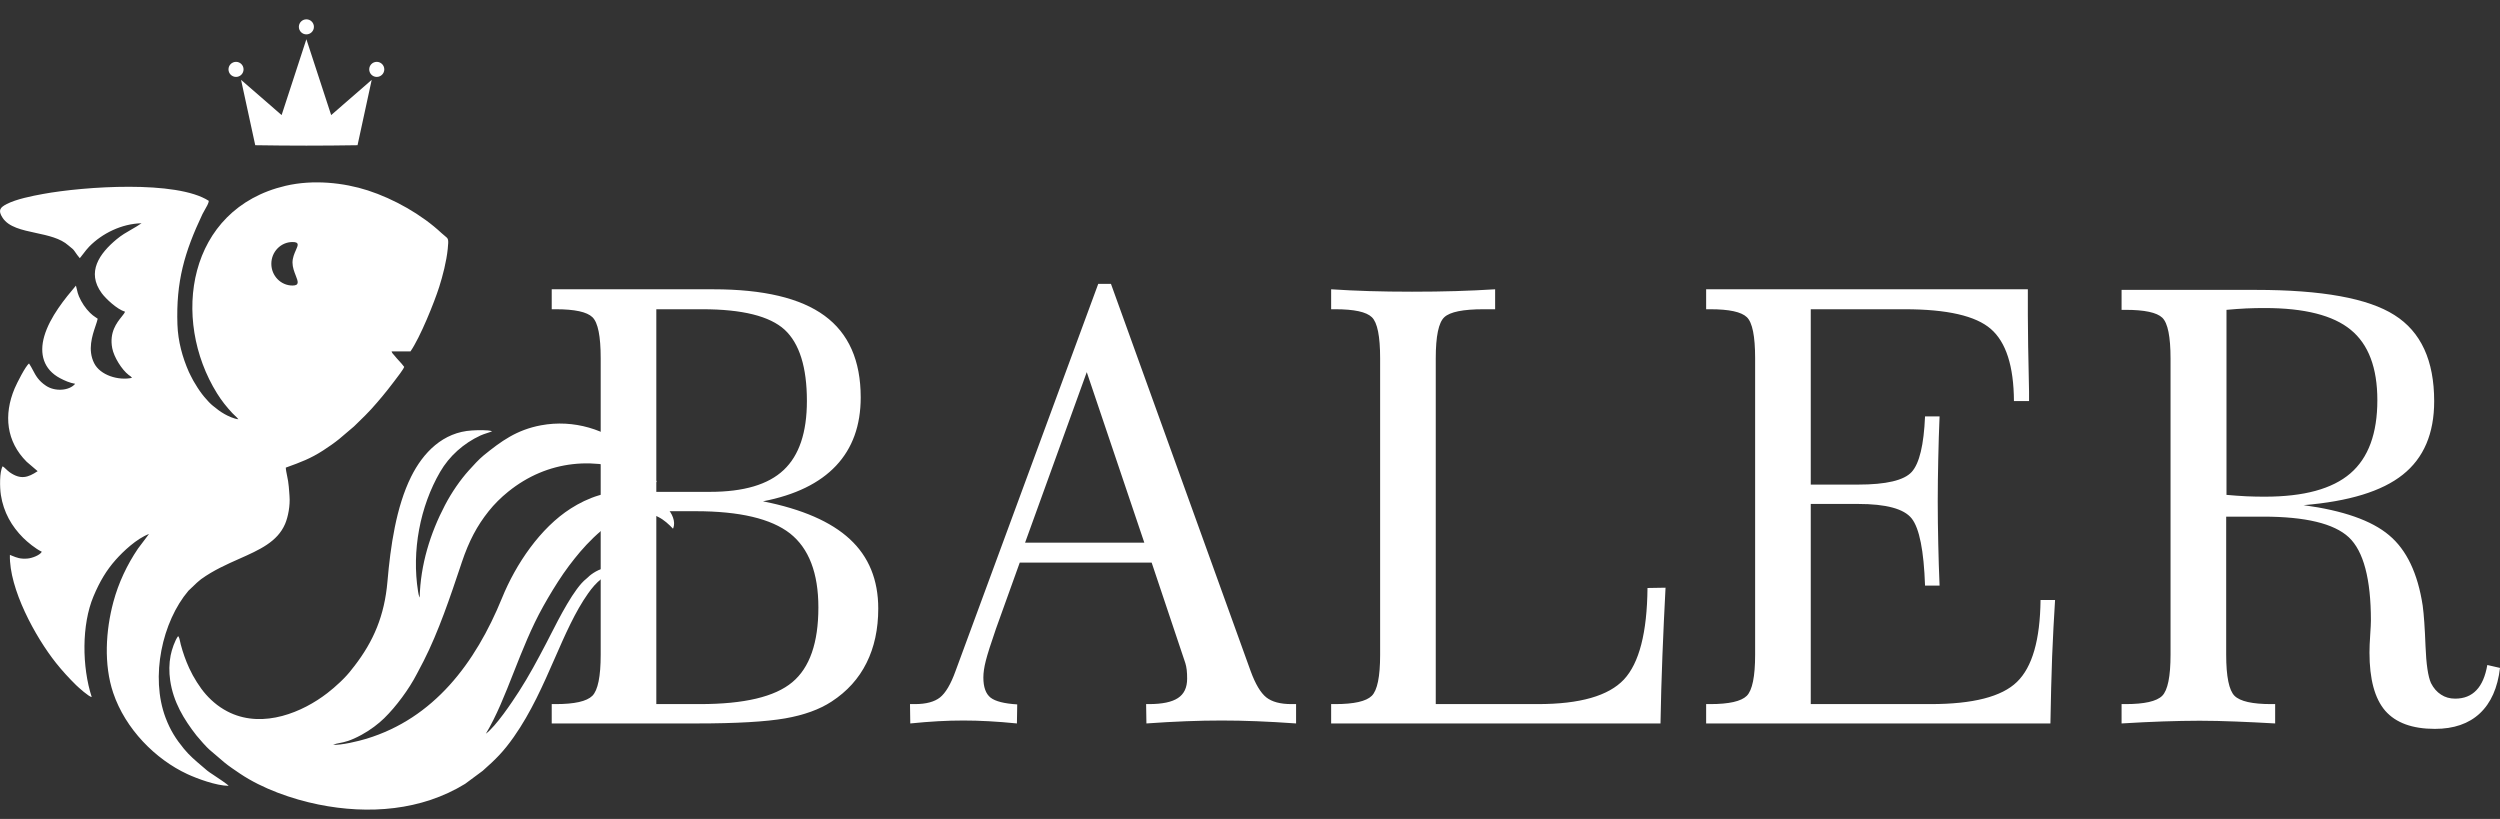 <?xml version="1.0" encoding="UTF-8"?> <svg xmlns="http://www.w3.org/2000/svg" width="116" height="38" viewBox="0 0 116 38" fill="none"><rect x="0" y="0" width="116" height="38" fill="#333333" stroke="none"/> <path fill-rule="evenodd" clip-rule="evenodd" d="M30.453 32.67H32.483C34.526 32.67 35.953 32.333 36.762 31.655C37.571 30.982 37.973 29.822 37.973 28.186C37.973 26.591 37.533 25.445 36.659 24.753C35.78 24.066 34.321 23.72 32.277 23.72H30.453V32.67ZM30.453 22.822H32.946C34.508 22.822 35.649 22.485 36.364 21.807C37.08 21.134 37.44 20.068 37.44 18.604C37.44 17.038 37.094 15.934 36.406 15.298C35.714 14.667 34.442 14.349 32.59 14.349H30.453V22.822ZM25.6 33.568V32.67H25.791C26.656 32.67 27.222 32.544 27.484 32.287C27.741 32.029 27.872 31.393 27.872 30.383V16.621C27.872 15.597 27.746 14.966 27.489 14.718C27.232 14.47 26.666 14.349 25.791 14.349H25.6V13.423H33.096C35.42 13.423 37.141 13.829 38.258 14.648C39.376 15.466 39.937 16.729 39.937 18.44C39.937 19.745 39.553 20.802 38.791 21.611C38.029 22.42 36.897 22.972 35.401 23.261C37.215 23.622 38.562 24.206 39.437 25.02C40.311 25.829 40.751 26.904 40.751 28.237C40.751 29.196 40.568 30.037 40.208 30.757C39.848 31.482 39.31 32.081 38.586 32.553C38.029 32.918 37.309 33.18 36.425 33.334C35.536 33.488 34.176 33.568 32.329 33.568H25.6ZM47.564 25.179H53.096L50.426 17.267L47.564 25.179ZM42.237 33.568L42.224 32.67H42.457C42.967 32.67 43.355 32.567 43.617 32.361C43.874 32.156 44.117 31.749 44.337 31.136L50.959 13.17H51.548L58.029 31.136C58.249 31.739 58.492 32.146 58.754 32.357C59.02 32.567 59.409 32.67 59.918 32.67H60.138V33.568C59.488 33.521 58.88 33.488 58.314 33.465C57.748 33.442 57.206 33.432 56.687 33.432C56.163 33.432 55.616 33.442 55.036 33.465C54.456 33.488 53.839 33.521 53.194 33.568L53.18 32.67H53.315C53.928 32.67 54.377 32.576 54.657 32.389C54.943 32.202 55.083 31.903 55.083 31.492C55.083 31.347 55.079 31.211 55.064 31.085C55.05 30.963 55.027 30.856 54.999 30.767L53.437 26.105H47.316L46.217 29.163C45.974 29.864 45.815 30.365 45.74 30.664C45.665 30.959 45.628 31.216 45.628 31.435C45.628 31.884 45.74 32.193 45.964 32.371C46.189 32.544 46.6 32.647 47.199 32.684L47.185 33.568C46.727 33.521 46.292 33.488 45.876 33.465C45.459 33.442 45.071 33.432 44.706 33.432C44.323 33.432 43.93 33.442 43.528 33.465C43.126 33.488 42.696 33.521 42.237 33.568ZM69.374 14.349H68.841C67.891 14.349 67.283 14.47 67.017 14.718C66.75 14.966 66.619 15.602 66.619 16.626V32.67H71.361C73.306 32.67 74.634 32.291 75.35 31.529C76.061 30.767 76.425 29.35 76.444 27.283L77.281 27.269C77.225 28.316 77.178 29.369 77.136 30.421C77.094 31.473 77.066 32.52 77.047 33.568H61.765V32.67H61.957C62.822 32.67 63.388 32.544 63.65 32.287C63.907 32.034 64.038 31.398 64.038 30.388V16.626C64.038 15.602 63.912 14.966 63.654 14.718C63.397 14.47 62.832 14.349 61.957 14.349H61.765V13.423C62.322 13.46 62.911 13.488 63.528 13.507C64.145 13.526 64.81 13.535 65.52 13.535C66.245 13.535 66.918 13.526 67.55 13.507C68.181 13.488 68.789 13.46 69.374 13.423V14.349ZM79.165 33.568V32.67H79.357C80.222 32.67 80.788 32.544 81.05 32.287C81.307 32.029 81.438 31.393 81.438 30.379V16.621C81.438 15.602 81.312 14.966 81.055 14.718C80.797 14.47 80.232 14.349 79.357 14.349H79.165V13.423H94.092V14.634C94.092 15.321 94.111 16.504 94.148 18.183C94.148 18.375 94.148 18.515 94.148 18.609H93.447C93.437 16.991 93.082 15.878 92.376 15.265C91.674 14.653 90.342 14.349 88.378 14.349H84.019V22.485H86.213C87.517 22.485 88.35 22.289 88.705 21.896C89.06 21.503 89.266 20.643 89.322 19.32H89.996C89.968 19.979 89.949 20.638 89.935 21.302C89.921 21.962 89.911 22.616 89.911 23.266C89.911 23.921 89.921 24.576 89.935 25.226C89.949 25.871 89.968 26.521 89.996 27.171H89.322C89.266 25.548 89.06 24.515 88.705 24.061C88.35 23.608 87.517 23.383 86.213 23.383H84.019V32.67H89.584C91.543 32.67 92.881 32.329 93.587 31.641C94.298 30.954 94.662 29.686 94.681 27.84H95.355C95.303 28.663 95.256 29.537 95.219 30.458C95.186 31.379 95.158 32.417 95.139 33.568H79.165ZM103.295 23.972V30.374C103.295 31.393 103.426 32.029 103.683 32.287C103.945 32.544 104.511 32.67 105.376 32.67H105.567V33.568C104.927 33.53 104.319 33.502 103.739 33.479C103.159 33.456 102.598 33.442 102.06 33.442C101.518 33.442 100.957 33.456 100.372 33.474C99.788 33.493 99.142 33.526 98.441 33.568V32.67H98.632C99.498 32.67 100.064 32.544 100.325 32.287C100.583 32.029 100.713 31.393 100.713 30.374V16.64C100.713 15.62 100.587 14.989 100.33 14.741C100.073 14.498 99.507 14.377 98.632 14.377H98.441V13.451H104.665C107.732 13.451 109.879 13.839 111.104 14.62C112.334 15.396 112.946 16.729 112.946 18.618C112.946 20.119 112.46 21.255 111.487 22.027C110.52 22.799 108.981 23.266 106.886 23.439C108.719 23.687 110.043 24.15 110.852 24.833C111.665 25.511 112.184 26.6 112.413 28.101C112.469 28.513 112.512 29.14 112.544 29.977C112.577 30.818 112.661 31.389 112.797 31.693C112.914 31.927 113.073 32.109 113.264 32.23C113.456 32.357 113.671 32.417 113.919 32.417C114.331 32.417 114.658 32.287 114.906 32.025C115.154 31.767 115.322 31.375 115.411 30.856L116 30.991C115.892 31.917 115.579 32.618 115.065 33.1C114.55 33.582 113.854 33.82 112.979 33.82C111.932 33.82 111.165 33.54 110.674 32.979C110.187 32.413 109.944 31.515 109.944 30.28C109.944 30.07 109.954 29.799 109.977 29.467C110 29.13 110.01 28.91 110.01 28.798C110.01 26.862 109.668 25.572 108.986 24.931C108.298 24.29 106.97 23.972 105.006 23.972H103.295ZM103.309 14.377V22.962C103.627 22.99 103.935 23.014 104.235 23.028C104.529 23.042 104.815 23.046 105.09 23.046C106.9 23.046 108.219 22.686 109.056 21.966C109.893 21.246 110.309 20.114 110.309 18.567C110.309 17.066 109.898 15.976 109.075 15.303C108.256 14.629 106.923 14.293 105.09 14.293C104.815 14.293 104.529 14.297 104.225 14.311C103.926 14.325 103.617 14.349 103.309 14.377Z" fill="white"></path> <path fill-rule="evenodd" clip-rule="evenodd" d="M10.419 19.213C10.568 19.299 10.867 19.439 11.062 19.453C11.017 19.395 10.958 19.339 10.897 19.282C10.857 19.245 10.817 19.207 10.781 19.169C10.516 18.885 10.284 18.595 10.074 18.258C7.919 14.801 8.694 9.689 13.252 8.621C14.535 8.321 15.953 8.475 17.069 8.836C18.279 9.229 19.568 9.956 20.485 10.814C20.55 10.874 20.603 10.917 20.645 10.95C20.807 11.079 20.821 11.09 20.775 11.55C20.715 12.14 20.542 12.799 20.38 13.311C20.152 14.031 19.497 15.654 19.047 16.304L18.168 16.304C18.192 16.378 18.223 16.411 18.261 16.451C18.278 16.469 18.296 16.489 18.316 16.514C18.38 16.595 18.446 16.667 18.514 16.741C18.594 16.828 18.675 16.916 18.755 17.023C18.723 17.132 18.439 17.501 18.294 17.689C18.27 17.721 18.249 17.748 18.234 17.767C17.918 18.187 17.574 18.598 17.222 18.988C17.041 19.188 16.846 19.377 16.652 19.565C16.576 19.639 16.5 19.712 16.426 19.786L15.736 20.372C15.521 20.546 15.241 20.742 14.992 20.902C14.402 21.283 13.943 21.45 13.292 21.686L13.261 21.698C13.261 21.783 13.295 21.951 13.326 22.104C13.343 22.188 13.359 22.266 13.368 22.324C13.396 22.502 13.408 22.67 13.421 22.846C13.425 22.901 13.428 22.956 13.433 23.013C13.469 23.458 13.368 23.986 13.227 24.313C12.87 25.143 12.038 25.513 11.101 25.929C10.522 26.186 9.904 26.461 9.333 26.872C9.282 26.91 9.25 26.938 9.218 26.967C9.193 26.99 9.168 27.013 9.133 27.04L8.743 27.411C7.528 28.842 6.966 31.402 7.683 33.304C7.903 33.885 8.16 34.287 8.53 34.739C8.786 35.053 9.069 35.292 9.367 35.545C9.415 35.586 9.464 35.627 9.513 35.669C9.52 35.675 9.527 35.681 9.533 35.687C9.602 35.746 9.643 35.781 9.718 35.833C9.745 35.851 9.798 35.886 9.865 35.931C10.115 36.096 10.562 36.393 10.609 36.463C10.033 36.458 9.142 36.126 8.697 35.92C7.207 35.23 5.818 33.822 5.253 32.15C4.808 30.83 4.905 29.257 5.26 27.932C5.5 27.037 5.897 26.204 6.4 25.459L6.914 24.776C6.339 24.994 5.716 25.584 5.369 25.975C4.937 26.461 4.627 26.983 4.339 27.668C3.783 28.986 3.802 30.947 4.256 32.343C4.126 32.334 3.632 31.889 3.531 31.79C3.199 31.463 2.89 31.126 2.599 30.761C1.638 29.552 0.418 27.318 0.459 25.746C0.499 25.762 0.536 25.777 0.572 25.792C0.776 25.875 0.943 25.944 1.274 25.917C1.497 25.899 1.855 25.758 1.94 25.602C1.645 25.46 1.275 25.154 1.072 24.952C0.542 24.421 0.166 23.773 0.041 22.968C-0.013 22.625 -0.026 21.894 0.122 21.635C0.169 21.662 0.222 21.712 0.28 21.767C0.334 21.819 0.393 21.874 0.453 21.916C0.957 22.264 1.294 22.164 1.747 21.862L1.237 21.426C0.294 20.486 0.161 19.253 0.679 18.023C0.783 17.778 1.191 16.972 1.348 16.866C1.419 16.973 1.474 17.076 1.528 17.178C1.661 17.431 1.787 17.668 2.137 17.901C2.56 18.182 3.221 18.13 3.487 17.808C3.237 17.767 2.987 17.655 2.786 17.548C2.021 17.142 1.817 16.417 2.054 15.6C2.315 14.699 3.034 13.832 3.523 13.253C3.544 13.323 3.559 13.386 3.572 13.448C3.594 13.548 3.616 13.643 3.663 13.752C3.787 14.039 3.964 14.304 4.176 14.514C4.275 14.612 4.339 14.656 4.427 14.716C4.459 14.737 4.493 14.761 4.533 14.789C4.515 14.88 4.476 14.994 4.432 15.125C4.28 15.576 4.059 16.233 4.367 16.849C4.65 17.416 5.502 17.669 6.125 17.532C6.07 17.466 6.059 17.46 6.03 17.44C6.017 17.432 6 17.421 5.974 17.401C5.652 17.156 5.284 16.565 5.207 16.153C5.067 15.416 5.422 14.973 5.644 14.695C5.72 14.6 5.781 14.525 5.801 14.463C5.432 14.354 4.906 13.858 4.719 13.602C4 12.623 4.618 11.761 5.411 11.102C5.639 10.911 5.869 10.78 6.095 10.65C6.254 10.559 6.412 10.468 6.567 10.359C5.65 10.38 4.741 10.826 4.136 11.446C4.04 11.544 3.957 11.654 3.873 11.764C3.818 11.837 3.762 11.91 3.703 11.98C3.636 11.91 3.538 11.768 3.475 11.677C3.469 11.668 3.463 11.659 3.457 11.651C3.399 11.567 3.345 11.526 3.283 11.478C3.251 11.453 3.216 11.427 3.178 11.391C2.804 11.054 2.225 10.929 1.66 10.808C1.022 10.671 0.402 10.538 0.121 10.106C-0.109 9.756 0.007 9.624 0.315 9.466C0.757 9.24 1.464 9.097 2.002 8.999C3.897 8.653 8.198 8.352 9.689 9.32C9.683 9.428 9.585 9.596 9.498 9.745C9.458 9.815 9.42 9.88 9.395 9.933C8.557 11.704 8.164 13.065 8.233 15.062C8.261 15.843 8.465 16.579 8.763 17.258C8.791 17.321 8.819 17.376 8.85 17.434C8.87 17.472 8.891 17.512 8.913 17.555C8.952 17.636 8.984 17.688 9.018 17.744C9.036 17.772 9.054 17.801 9.074 17.835C9.318 18.257 9.649 18.643 9.887 18.836L9.897 18.843C10.083 18.993 10.202 19.089 10.419 19.213ZM11.301 3.219C11.301 3.026 11.145 2.87 10.952 2.87C10.758 2.87 10.602 3.026 10.602 3.219C10.602 3.412 10.758 3.569 10.952 3.569C11.145 3.569 11.301 3.412 11.301 3.219ZM17.132 3.219C17.132 3.026 17.288 2.87 17.481 2.87C17.674 2.87 17.831 3.026 17.831 3.219C17.831 3.412 17.674 3.569 17.481 3.569C17.288 3.569 17.132 3.412 17.132 3.219ZM11.185 3.705L11.843 6.738C13.522 6.764 14.912 6.764 16.59 6.738L17.247 3.705L15.366 5.34L14.218 1.826L14.216 1.82L14.214 1.826L13.067 5.34L11.185 3.705ZM14.566 1.246C14.566 1.053 14.409 0.897 14.216 0.897C14.024 0.897 13.867 1.053 13.867 1.246C13.867 1.439 14.024 1.595 14.216 1.595C14.409 1.595 14.566 1.439 14.566 1.246ZM19.463 27.707C19.464 27.708 19.465 27.706 19.474 27.72C19.508 26.21 19.964 24.742 20.646 23.441C20.964 22.832 21.367 22.257 21.754 21.827C21.945 21.615 22.22 21.311 22.436 21.135C23.252 20.472 23.971 19.945 25.102 19.734C26.624 19.451 28.134 19.926 29.239 20.875C29.524 21.12 30.361 22.017 30.47 22.372C30.372 22.341 30.237 22.269 30.106 22.2C30.016 22.152 29.927 22.105 29.853 22.073C27.673 21.124 25.398 21.344 23.577 22.817C23.242 23.088 22.937 23.389 22.67 23.725C22.137 24.395 21.763 25.094 21.428 26.09L21.388 26.211C20.894 27.685 20.353 29.302 19.657 30.67L19.353 31.25C19.15 31.643 18.915 32.008 18.652 32.364C18.379 32.732 18.117 33.04 17.824 33.328C17.57 33.577 17.192 33.87 16.776 34.096C16.247 34.383 15.979 34.434 15.759 34.476C15.653 34.497 15.557 34.515 15.449 34.557C15.838 34.586 16.645 34.387 17.006 34.277C20.118 33.328 22.052 30.797 23.297 27.74C23.936 26.17 25.07 24.495 26.486 23.593C27.263 23.099 28.235 22.715 29.383 22.825C30.715 22.953 31.452 23.931 31.243 24.496L31.226 24.53C30.836 24.123 30.375 23.723 29.486 23.823C28.405 23.944 27.282 25.138 26.669 25.908C26.491 26.133 26.309 26.37 26.144 26.611C25.809 27.099 25.498 27.612 25.209 28.128C24.656 29.115 24.237 30.179 23.834 31.201C23.428 32.233 23.038 33.223 22.544 34.045C23.012 33.696 23.741 32.61 24.083 32.079C24.541 31.367 24.932 30.638 25.349 29.84C25.401 29.741 25.461 29.623 25.529 29.489C25.95 28.663 26.653 27.282 27.201 26.858C27.243 26.825 27.273 26.796 27.302 26.767C27.336 26.735 27.37 26.702 27.423 26.663C27.719 26.444 28.049 26.303 28.431 26.346C28.442 26.347 28.454 26.348 28.468 26.35C28.567 26.359 28.712 26.373 28.737 26.443C28.063 26.652 27.677 26.982 27.289 27.533C26.686 28.387 26.224 29.444 25.739 30.552C25.205 31.77 24.645 33.05 23.842 34.192C23.357 34.882 23.007 35.226 22.397 35.766L21.579 36.372C19.562 37.611 17.111 37.803 14.775 37.329C13.548 37.08 12.176 36.594 11.145 35.902C11.063 35.847 10.991 35.798 10.918 35.747C10.868 35.713 10.819 35.679 10.766 35.643C10.503 35.464 10.298 35.284 10.09 35.102C9.974 35 9.856 34.897 9.727 34.793C9.607 34.695 9.228 34.269 9.117 34.127C8.53 33.376 8.041 32.572 7.896 31.569C7.841 31.184 7.843 30.788 7.917 30.413C7.969 30.143 8.117 29.709 8.265 29.515C8.315 29.563 8.341 29.688 8.363 29.795C8.371 29.834 8.378 29.87 8.386 29.9C8.489 30.287 8.614 30.642 8.78 31.004C8.888 31.239 9 31.439 9.137 31.656C9.402 32.076 9.68 32.402 10.072 32.706C10.263 32.854 10.497 32.99 10.687 33.077C12.247 33.795 14.037 33.05 15.187 32.161C15.557 31.876 16.044 31.434 16.329 31.049C16.344 31.029 16.361 31.008 16.38 30.984C16.397 30.963 16.416 30.94 16.438 30.912C17.339 29.747 17.841 28.561 17.978 26.98C18.118 25.358 18.379 23.523 19.076 22.119C19.631 21.001 20.554 20.049 21.905 19.973C22.14 19.96 22.645 19.938 22.835 20.011C22.756 20.044 22.674 20.07 22.593 20.097C22.492 20.13 22.39 20.163 22.292 20.208C21.51 20.57 20.848 21.162 20.423 21.894C19.489 23.5 19.096 25.567 19.399 27.449C19.401 27.455 19.401 27.461 19.402 27.466C19.41 27.513 19.417 27.557 19.427 27.597C19.428 27.601 19.447 27.663 19.449 27.669C19.463 27.705 19.463 27.707 19.463 27.707ZM13.73 11.604C13.833 11.371 13.896 11.23 13.572 11.23C13.03 11.23 12.59 11.682 12.59 12.24C12.59 12.797 13.03 13.249 13.572 13.249C13.904 13.249 13.83 13.06 13.722 12.785C13.654 12.61 13.572 12.401 13.572 12.185C13.572 11.96 13.66 11.761 13.73 11.604Z" fill="white"></path> </svg> 